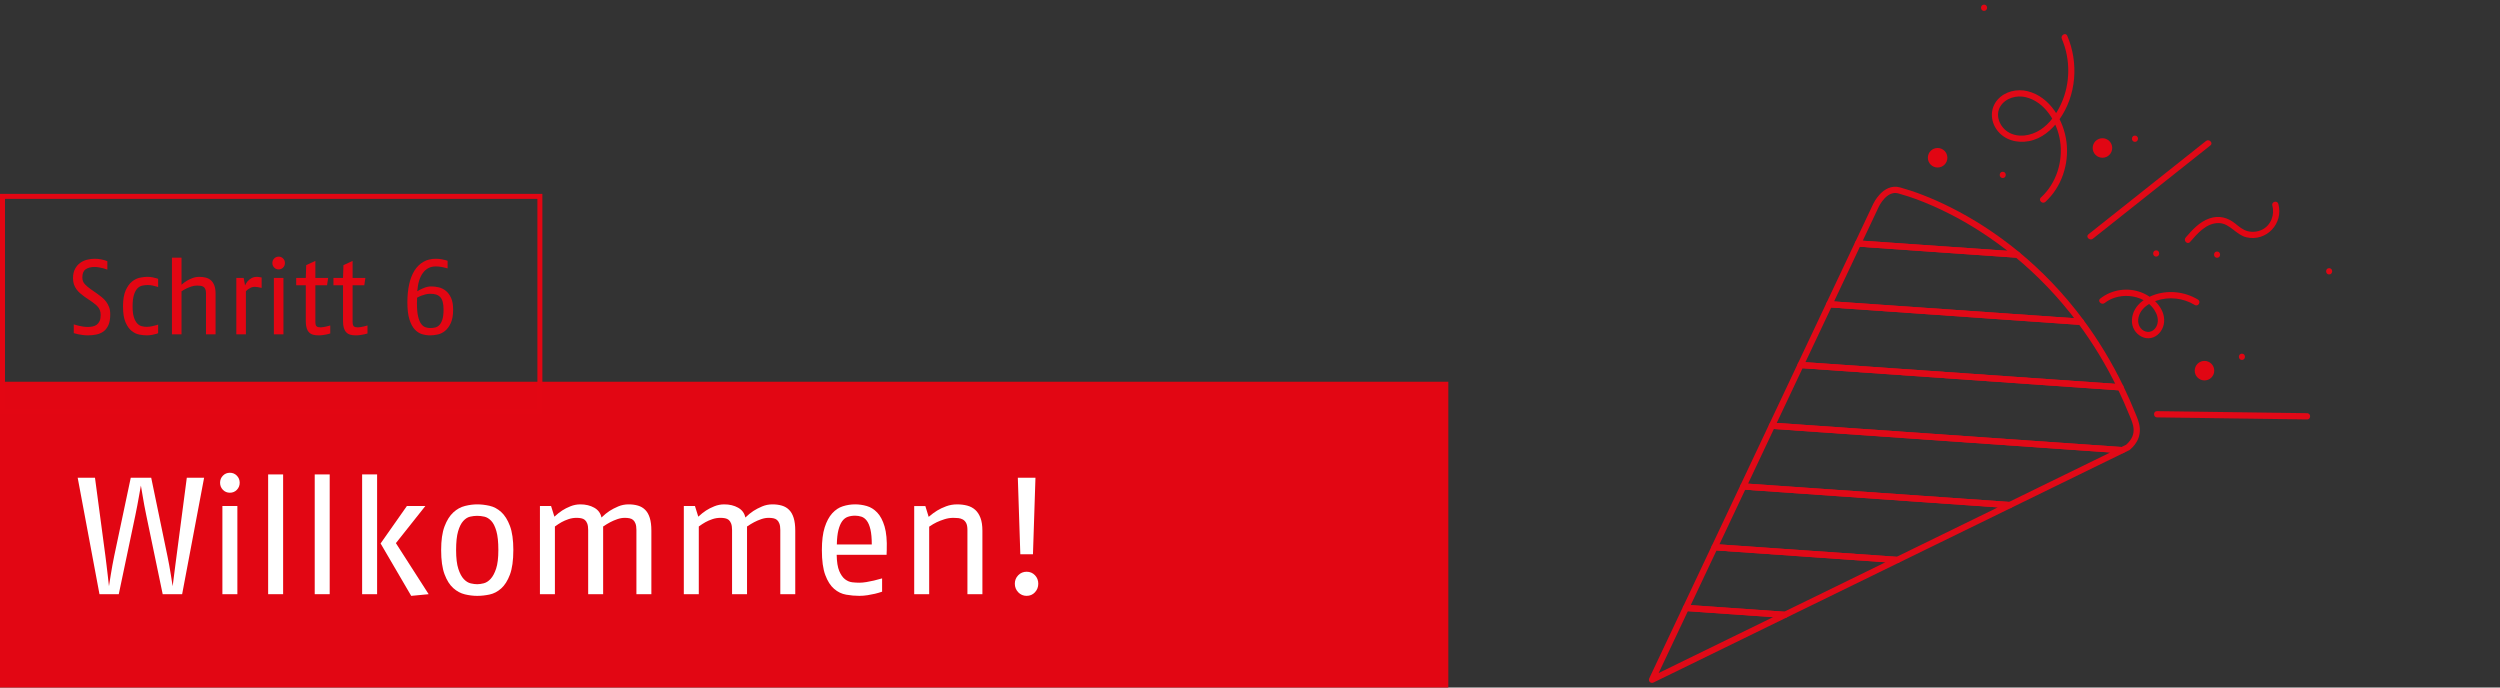 <?xml version="1.0" encoding="UTF-8"?>
<svg id="Ebene_1" xmlns="http://www.w3.org/2000/svg" version="1.1" viewBox="0 0 400 110">
  <rect x="0" y="0" width="400" height="110" fill="#333333" stroke="none"/>
  <!-- Generator: Adobe Illustrator 29.8.0, SVG Export Plug-In . SVG Version: 2.1.1 Build 160)  -->
  <g>
    <path d="M317.447,1.74c.643,0,.645-1,0-1s-.645,1,0,1h0Z" fill="#e10613"/>
    <path d="M341.594,22.694c.643,0,.645-1,0-1s-.645,1,0,1h0Z" fill="#e10613"/>
    <path d="M344.986,41.053c.643,0,.645-1,0-1s-.645,1,0,1h0Z" fill="#e10613"/>
    <path d="M320.44,28.481c.643,0,.645-1,0-1s-.645,1,0,1h0Z" fill="#e10613"/>
    <path d="M345.128,66.781c8.002.11,16.005.219,24.007.329.644.009.644-.991,0-1-8.002-.11-16.005-.219-24.007-.329-.644-.009-.644.991,0,1h0Z" fill="#e10917"/>
    <path d="M334.857,38.195l18.805-14.928c.504-.4-.208-1.103-.707-.707-6.268,4.976-12.536,9.952-18.805,14.928-.504.4.208,1.103.707.707h0Z" fill="#e10917"/>
    <path d="M354.731,41.241c.643,0,.645-1,0-1s-.645,1,0,1h0Z" fill="#e10613"/>
    <path d="M358.709,57.585c.643,0,.645-1,0-1s-.645,1,0,1h0Z" fill="#e10613"/>
    <path d="M372.662,43.905c.643,0,.645-1,0-1s-.645,1,0,1h0Z" fill="#e10613"/>
    <g>
      <polygon points="278.925 77.834 321.557 80.811 339.541 72.028 283.513 68.116 278.925 77.834" fill="none" stroke="#e10917" stroke-linejoin="round"/>
      <polygon points="274.337 87.552 303.573 89.593 321.557 80.811 278.925 77.834 274.337 87.552" fill="none" stroke="#e10917" stroke-linejoin="round"/>
      <polygon points="264.325 108.76 285.589 98.376 269.75 97.269 264.325 108.76" fill="none" stroke="#e10917" stroke-linejoin="round"/>
      <polygon points="269.75 97.269 285.589 98.376 303.573 89.593 274.337 87.552 269.75 97.269" fill="none" stroke="#e10917" stroke-linejoin="round"/>
      <path d="M292.689,48.68l40.257,2.811c-3.228-4.352-6.725-7.896-10.188-10.75l-25.482-1.78-4.588,9.718Z" fill="none" stroke="#e10917" stroke-linejoin="round"/>
      <path d="M300.167,32.839l-2.89,6.122,25.482,1.78c-7.531-6.207-14.887-9.186-18.9-10.277-2.3-.626-3.692,2.376-3.692,2.376Z" fill="none" stroke="#e10917" stroke-linejoin="round"/>
      <path d="M288.101,58.398l51.172,3.574c-1.901-3.933-4.047-7.406-6.327-10.48l-40.257-2.811-4.588,9.718Z" fill="none" stroke="#e10917" stroke-linejoin="round"/>
      <path d="M283.513,68.116l56.027,3.913.928-.453c2.309-2.006,1.2-4.084.731-5.251-.608-1.51-1.252-2.959-1.926-4.353l-51.172-3.574-4.588,9.718Z" fill="none" stroke="#e10917" stroke-linejoin="round"/>
    </g>
    <path d="M363.57,32.889c.412,1.486-.225,3.174-1.645,3.865-.688.335-1.502.423-2.246.246-.82-.196-1.412-.729-2.055-1.241-1.223-.973-2.603-1.335-4.117-.81-1.592.551-2.733,1.819-3.804,3.06-.419.485.286,1.195.707.707,1.186-1.374,2.633-3.075,4.628-3.022,1.749.047,2.716,1.874,4.375,2.27,3.188.761,5.992-2.202,5.121-5.341-.172-.619-1.137-.356-.964.266h0Z" fill="#e10613"/>
    <path d="M336.746,48.482c2.466-1.962,6.867-1.36,8.249,1.654.374.816.383,1.811-.251,2.502-.649.707-1.66.578-2.243-.145-.642-.797-.435-1.946.113-2.734.557-.803,1.483-1.329,2.39-1.641,2.049-.705,4.316-.437,6.164.679.552.334,1.056-.531.505-.863-2.18-1.317-4.94-1.594-7.315-.637-1.107.446-2.168,1.153-2.766,2.215-.564,1.001-.7,2.317-.072,3.323.55.882,1.597,1.453,2.642,1.245,1.04-.207,1.821-1.145,2.035-2.156.483-2.287-1.539-4.327-3.495-5.103-2.218-.88-4.795-.53-6.662.955-.503.401.208,1.104.707.707h0Z" fill="#e10613"/>
    <path d="M327.258,32.301c2.594-2.374,3.795-6.023,3.391-9.49-.406-3.485-2.616-7.34-6.251-8.225-1.688-.411-3.612.034-4.787,1.367-1.204,1.365-1.176,3.328-.142,4.787,1.175,1.658,3.24,2.212,5.178,1.84,2.029-.389,3.667-1.8,4.836-3.443,2.753-3.87,3.132-9.099,1.274-13.418-.254-.589-1.115-.081-.863.505,1.41,3.278,1.37,7.165-.123,10.41-.73,1.587-1.792,3.128-3.268,4.103-1.524,1.007-3.65,1.391-5.264.353-1.303-.838-2.045-2.673-1.181-4.073.829-1.343,2.602-1.827,4.074-1.466,3.093.758,5.022,4.019,5.478,6.978.507,3.294-.584,6.801-3.059,9.065-.476.435.233,1.141.707.707h0Z" fill="#e10917"/>
    <circle cx="310.018" cy="25.24" r="1.562" fill="#e10613"/>
    <circle cx="352.717" cy="59.306" r="1.562" fill="#e10613"/>
    <circle cx="336.392" cy="23.678" r="1.562" fill="#e10613"/>
  </g>
  <rect y="61.075" width="231.732" height="48.957" fill="#e20613"/>
  <g>
    <path d="M29.144,95.07h-3.114l-2.635-12.668c-.106-.479-.209-.993-.306-1.543-.098-.551-.187-1.061-.267-1.531-.08-.469-.173-1.016-.279-1.637-.106.621-.204,1.168-.293,1.637-.089.471-.182.98-.279,1.531-.098.55-.199,1.064-.306,1.543l-2.662,12.668h-3.087l-3.486-18.629h2.768l1.677,12.588c.054.391.111.861.173,1.41.062.551.124,1.074.187,1.57.062.498.129,1.092.2,1.783.106-.691.199-1.281.279-1.77.079-.488.168-1.006.266-1.557s.19-1.029.279-1.438l2.662-12.588h3.273l2.608,12.588c.088.408.182.887.279,1.438.097.551.186,1.068.266,1.557s.173,1.078.279,1.77c.089-.691.164-1.285.227-1.783.062-.496.129-1.016.199-1.557.071-.541.134-1.016.187-1.424l1.65-12.588h2.768l-3.513,18.629Z" fill="#fff"/>
    <path d="M38.352,77.239c0,.444-.151.821-.453,1.132s-.674.465-1.117.465-.816-.154-1.118-.465-.452-.688-.452-1.132.15-.82.452-1.131c.302-.31.674-.466,1.118-.466s.815.156,1.117.466c.302.311.453.688.453,1.131ZM35.583,95.07v-14.105h2.396v14.105h-2.396Z" fill="#fff"/>
    <path d="M42.903,95.07v-19.162h2.396v19.162h-2.396Z" fill="#fff"/>
    <path d="M50.355,95.07v-19.162h2.396v19.162h-2.396Z" fill="#fff"/>
    <path d="M57.94,95.07v-19.162h2.396v19.162h-2.396ZM65.792,95.338l-4.897-8.385,4.205-5.988h2.954l-4.71,5.936,5.242,8.17-2.794.268Z" fill="#fff"/>
    <path d="M82.133,88.017c0,1.65-.183,2.959-.546,3.926s-.829,1.703-1.397,2.209c-.567.506-1.188.83-1.862.973-.675.141-1.331.213-1.97.213s-1.295-.08-1.97-.24c-.674-.16-1.295-.492-1.862-.998-.568-.506-1.034-1.242-1.397-2.209-.364-.967-.546-2.258-.546-3.873,0-1.578.182-2.848.546-3.805.363-.959.829-1.699,1.397-2.223.567-.523,1.192-.869,1.876-1.038.683-.169,1.335-.253,1.957-.253s1.272.076,1.956.227c.683.15,1.309.483,1.876.998.568.515,1.034,1.256,1.397,2.223s.546,2.258.546,3.871ZM79.737,88.017c0-1.295-.106-2.311-.319-3.047s-.488-1.281-.825-1.637c-.337-.354-.701-.576-1.091-.666-.391-.088-.771-.133-1.145-.133s-.754.045-1.145.133c-.391.09-.754.32-1.091.693-.338.371-.612.922-.825,1.648-.213.729-.319,1.73-.319,3.008s.12,2.281.359,3.008c.239.729.532,1.273.878,1.637s.714.59,1.105.68c.391.088.736.133,1.038.133s.647-.049,1.038-.146c.39-.098.759-.334,1.104-.705.346-.373.639-.918.878-1.637s.359-1.709.359-2.969Z" fill="#fff"/>
    <path d="M101.826,95.07v-10.273c0-.426-.049-.766-.146-1.023s-.227-.453-.386-.586c-.16-.133-.355-.221-.586-.266s-.479-.066-.745-.066c-.391,0-.789.07-1.197.213s-.781.301-1.118.479-.719.408-1.145.691v10.832h-2.395v-10.273c0-.426-.05-.766-.146-1.023-.098-.258-.227-.453-.386-.586-.16-.133-.355-.221-.586-.266s-.479-.066-.745-.066c-.443,0-.874.07-1.291.213s-.785.301-1.104.479-.675.408-1.064.691v10.832h-2.396v-14.105h1.783l.532,1.703c.443-.407.856-.735,1.238-.984.381-.248.824-.475,1.33-.678.506-.204,1.033-.307,1.584-.307.852,0,1.592.178,2.222.532s1.016.878,1.158,1.571c.461-.444.892-.795,1.291-1.053.398-.256.86-.496,1.384-.719.522-.221,1.077-.332,1.663-.332.55,0,1.051.066,1.504.199.452.133.838.359,1.157.68.319.318.563.749.732,1.291.168.541.253,1.219.253,2.035v10.166h-2.396Z" fill="#fff"/>
    <path d="M124.848,95.07v-10.273c0-.426-.049-.766-.146-1.023s-.227-.453-.386-.586c-.16-.133-.355-.221-.586-.266s-.479-.066-.745-.066c-.391,0-.789.07-1.197.213s-.781.301-1.118.479-.719.408-1.145.691v10.832h-2.395v-10.273c0-.426-.05-.766-.146-1.023-.098-.258-.227-.453-.386-.586-.16-.133-.355-.221-.586-.266s-.479-.066-.745-.066c-.443,0-.874.07-1.291.213s-.785.301-1.104.479-.675.408-1.064.691v10.832h-2.396v-14.105h1.783l.532,1.703c.443-.407.856-.735,1.238-.984.381-.248.824-.475,1.33-.678.506-.204,1.033-.307,1.584-.307.852,0,1.592.178,2.222.532s1.016.878,1.158,1.571c.461-.444.892-.795,1.291-1.053.398-.256.86-.496,1.384-.719.522-.221,1.077-.332,1.663-.332.55,0,1.051.066,1.504.199.452.133.838.359,1.157.68.319.318.563.749.732,1.291.168.541.253,1.219.253,2.035v10.166h-2.396Z" fill="#fff"/>
    <path d="M141.854,88.763h-7.984c.018,1.135.155,2.004.413,2.607.257.604.567,1.043.931,1.318.364.275.75.434,1.158.479s.78.066,1.118.066c.336,0,.718-.035,1.144-.105.426-.072.825-.152,1.198-.24.372-.088.807-.203,1.304-.346v2.129c-.426.143-.808.252-1.145.332s-.728.156-1.171.227-.888.107-1.33.107c-.692,0-1.394-.062-2.103-.188-.71-.123-1.354-.434-1.93-.932-.577-.496-1.047-1.232-1.411-2.209-.363-.975-.545-2.307-.545-3.992,0-1.49.15-2.705.452-3.646.302-.939.701-1.685,1.197-2.234.497-.551,1.064-.928,1.704-1.131.639-.204,1.295-.307,1.969-.307.621,0,1.242.089,1.863.266.621.178,1.18.529,1.677,1.052.496.523.887,1.265,1.171,2.222.283.959.399,2.219.346,3.779l-.026.746ZM139.485,87.113c0-.994-.071-1.791-.213-2.395-.141-.604-.335-1.07-.582-1.398-.248-.328-.534-.545-.861-.652-.326-.105-.666-.159-1.02-.159-.424,0-.812.062-1.165.187-.354.125-.654.359-.901.705s-.445.816-.596,1.41c-.15.596-.234,1.363-.252,2.303h5.59Z" fill="#fff"/>
    <path d="M154.788,95.07v-10.273c0-.479-.066-.846-.199-1.104-.134-.258-.311-.447-.532-.572-.223-.123-.466-.199-.732-.227-.266-.025-.532-.039-.798-.039-.479,0-.954.076-1.424.227-.471.15-.883.311-1.238.479-.354.168-.754.404-1.197.705v10.805h-2.396v-14.105h1.783l.532,1.73c.479-.408.927-.74,1.345-.998.416-.257.899-.488,1.45-.691.55-.204,1.135-.307,1.756-.307.586,0,1.127.066,1.624.199.496.133.922.359,1.277.68.354.318.634.749.838,1.291.204.541.307,1.219.307,2.035v10.166h-2.396Z" fill="#fff"/>
    <path d="M166.125,93.394c0,.531-.178.988-.532,1.371-.355.381-.799.572-1.331.572s-.98-.191-1.344-.572c-.364-.383-.546-.84-.546-1.371s.182-.984.546-1.357c.363-.373.812-.559,1.344-.559s.976.186,1.331.559c.354.373.532.824.532,1.357ZM165.273,88.683h-2.022l-.399-12.242h2.821l-.399,12.242Z" fill="#fff"/>
  </g>
  <path d="M85.983,31.821v33.733H.798V31.821h85.186M86.781,31.023H0v35.329h86.781V31.023h0Z" fill="#e30613"/>
  <g>
    <path d="M17.639,50.288c0,.715-.1,1.294-.298,1.736-.199.442-.466.783-.8,1.021-.335.238-.718.399-1.149.484-.432.085-.879.128-1.345.128-.284,0-.562-.02-.834-.06-.272-.04-.514-.079-.724-.119s-.44-.1-.689-.179v-1.396c.295.091.553.161.774.213.222.051.46.096.715.136.255.04.497.06.724.06.284,0,.553-.025.809-.076.255-.052.477-.147.664-.29.187-.142.337-.334.451-.578.114-.244.17-.564.17-.962,0-.272-.034-.508-.102-.707-.068-.198-.165-.377-.29-.536-.125-.158-.272-.309-.442-.451-.17-.142-.352-.28-.545-.417l-1.226-.834c-.238-.17-.468-.352-.689-.545-.221-.192-.417-.408-.587-.646-.17-.238-.304-.499-.4-.783-.096-.283-.145-.606-.145-.97,0-.59.108-1.087.323-1.489.216-.403.488-.724.817-.962.329-.238.698-.409,1.106-.511.408-.103.811-.153,1.208-.153.386,0,.74.034,1.064.102.323.068.562.131.715.188.153.058.241.091.264.103v1.345c-.238-.091-.457-.162-.655-.213s-.42-.1-.664-.145c-.244-.046-.485-.068-.724-.068-.59,0-1.064.122-1.421.366s-.536.678-.536,1.302c0,.442.133.807.4,1.09s.587.556.962.817l.953.663c.272.193.536.392.792.596.255.205.482.438.681.698.198.262.36.557.485.885.125.33.188.716.188,1.158Z" fill="#e30613"/>
    <path d="M25.299,53.317c-.023.012-.111.043-.264.094-.153.052-.377.105-.672.162s-.59.085-.885.085c-.363,0-.763-.043-1.2-.128-.437-.085-.849-.283-1.234-.596-.386-.312-.709-.774-.97-1.387-.261-.613-.392-1.453-.392-2.52s.139-1.915.417-2.545c.278-.63.619-1.106,1.021-1.43s.826-.53,1.268-.621c.443-.091.834-.137,1.175-.137.306,0,.598.028.876.085.278.058.485.108.622.153.136.046.215.074.238.085v1.311c-.023-.011-.108-.039-.255-.085-.148-.045-.355-.096-.622-.153-.267-.057-.536-.085-.809-.085s-.553.031-.842.094c-.29.062-.548.207-.775.435-.227.227-.414.57-.562,1.029-.147.46-.221,1.081-.221,1.864,0,.715.068,1.288.204,1.719.136.432.312.764.528.996.215.232.459.383.732.451s.539.103.8.103.539-.031.834-.094c.295-.062.527-.119.698-.171.17-.051.267-.082.29-.093v1.378Z" fill="#e30613"/>
    <path d="M32.959,53.488v-6.554c0-.283-.037-.511-.111-.681-.074-.171-.176-.295-.306-.375-.131-.079-.284-.13-.46-.153-.176-.022-.366-.034-.57-.034-.295,0-.587.049-.877.146-.289.096-.553.201-.792.314s-.505.267-.8.46v6.877h-1.532v-12.256h1.532v4.323c.306-.261.59-.471.851-.63.261-.159.564-.304.911-.434.346-.131.712-.196,1.098-.196.375,0,.721.043,1.039.128.317.085.59.229.817.434.227.205.406.479.536.826.13.346.196.78.196,1.302v6.503h-1.532Z" fill="#e30613"/>
    <path d="M41.861,46.066c-.442-.113-.812-.17-1.106-.17-.272,0-.519.062-.74.187-.221.125-.386.238-.494.341-.108.103-.167.165-.179.188v6.877h-1.532v-9.022h1.175l.221,1.192c.136-.284.281-.511.434-.682.153-.17.352-.326.596-.468.244-.142.536-.213.876-.213.159,0,.409.034.749.103v1.668Z" fill="#e30613"/>
    <path d="M45.589,42.083c0,.284-.097.525-.29.724s-.431.298-.715.298-.522-.1-.715-.298c-.193-.198-.29-.439-.29-.724s.096-.524.29-.724c.193-.198.431-.298.715-.298s.522.1.715.298c.193.199.29.44.29.724ZM43.819,53.488v-9.022h1.532v9.022h-1.532Z" fill="#e30613"/>
    <path d="M52.84,53.355c-.204.067-.395.118-.57.151-.176.033-.377.067-.604.102-.227.033-.459.05-.698.05-.329,0-.619-.034-.868-.103-.25-.067-.462-.189-.638-.365-.176-.176-.31-.409-.4-.698-.091-.289-.136-.655-.136-1.098v-5.754h-1.532v-1.175h1.532l.068-2.042,1.464-.681v2.723h2.043l-.17,1.175h-1.873v5.819c0,.398.068.651.205.76.136.107.352.162.646.162.136,0,.292-.018.468-.052.176-.033.343-.067.502-.102.159-.034.346-.085.562-.153v1.28Z" fill="#e30613"/>
    <path d="M58.798,53.355c-.204.067-.395.118-.57.151-.176.033-.377.067-.604.102-.227.033-.459.05-.698.05-.329,0-.619-.034-.868-.103-.25-.067-.462-.189-.638-.365-.176-.176-.31-.409-.4-.698-.091-.289-.136-.655-.136-1.098v-5.754h-1.532v-1.175h1.532l.068-2.042,1.464-.681v2.723h2.043l-.17,1.175h-1.873v5.819c0,.398.068.651.205.76.136.107.352.162.646.162.136,0,.292-.018.468-.052.176-.033.343-.067.502-.102.159-.034.346-.085.562-.153v1.28Z" fill="#e30613"/>
    <path d="M72.501,49.521c0,.908-.125,1.632-.375,2.171s-.557.956-.92,1.251-.76.488-1.191.579c-.432.09-.822.136-1.174.136-.443,0-.883-.065-1.32-.195-.436-.131-.828-.386-1.174-.767-.346-.38-.627-.913-.843-1.6s-.323-1.592-.323-2.715c0-1.033.09-1.978.271-2.835.182-.856.461-1.591.834-2.204.375-.612.85-1.09,1.422-1.43.572-.341,1.252-.511,2.035-.511.328,0,.641.028.936.085s.52.108.672.153c.154.046.242.074.264.085v1.226c-.021-.011-.113-.039-.271-.085-.16-.045-.393-.097-.697-.153-.307-.057-.619-.085-.938-.085-.852,0-1.531.347-2.043,1.038-.51.692-.811,1.674-.902,2.945.023-.022.135-.091.332-.204.199-.113.477-.238.834-.375.357-.136.719-.204,1.082-.204.385,0,.783.048,1.191.145s.783.281,1.123.554c.34.271.621.649.844,1.132.221.482.332,1.104.332,1.863ZM70.968,49.521c0-.487-.045-.896-.137-1.226-.09-.329-.227-.587-.408-.774-.182-.187-.402-.32-.664-.399-.26-.08-.566-.119-.918-.119-.262,0-.52.033-.775.102s-.482.14-.68.213c-.199.074-.418.179-.656.315v.17c0,.091-.002.213-.008.366s-.01.28-.01.383c0,.851.061,1.535.18,2.051.119.517.277.914.477,1.191.197.278.426.463.68.554.256.091.52.136.793.136.26,0,.52-.028.773-.085.256-.057.482-.188.682-.392.197-.204.359-.502.484-.894s.188-.922.188-1.592Z" fill="#e30613"/>
  </g>
</svg>